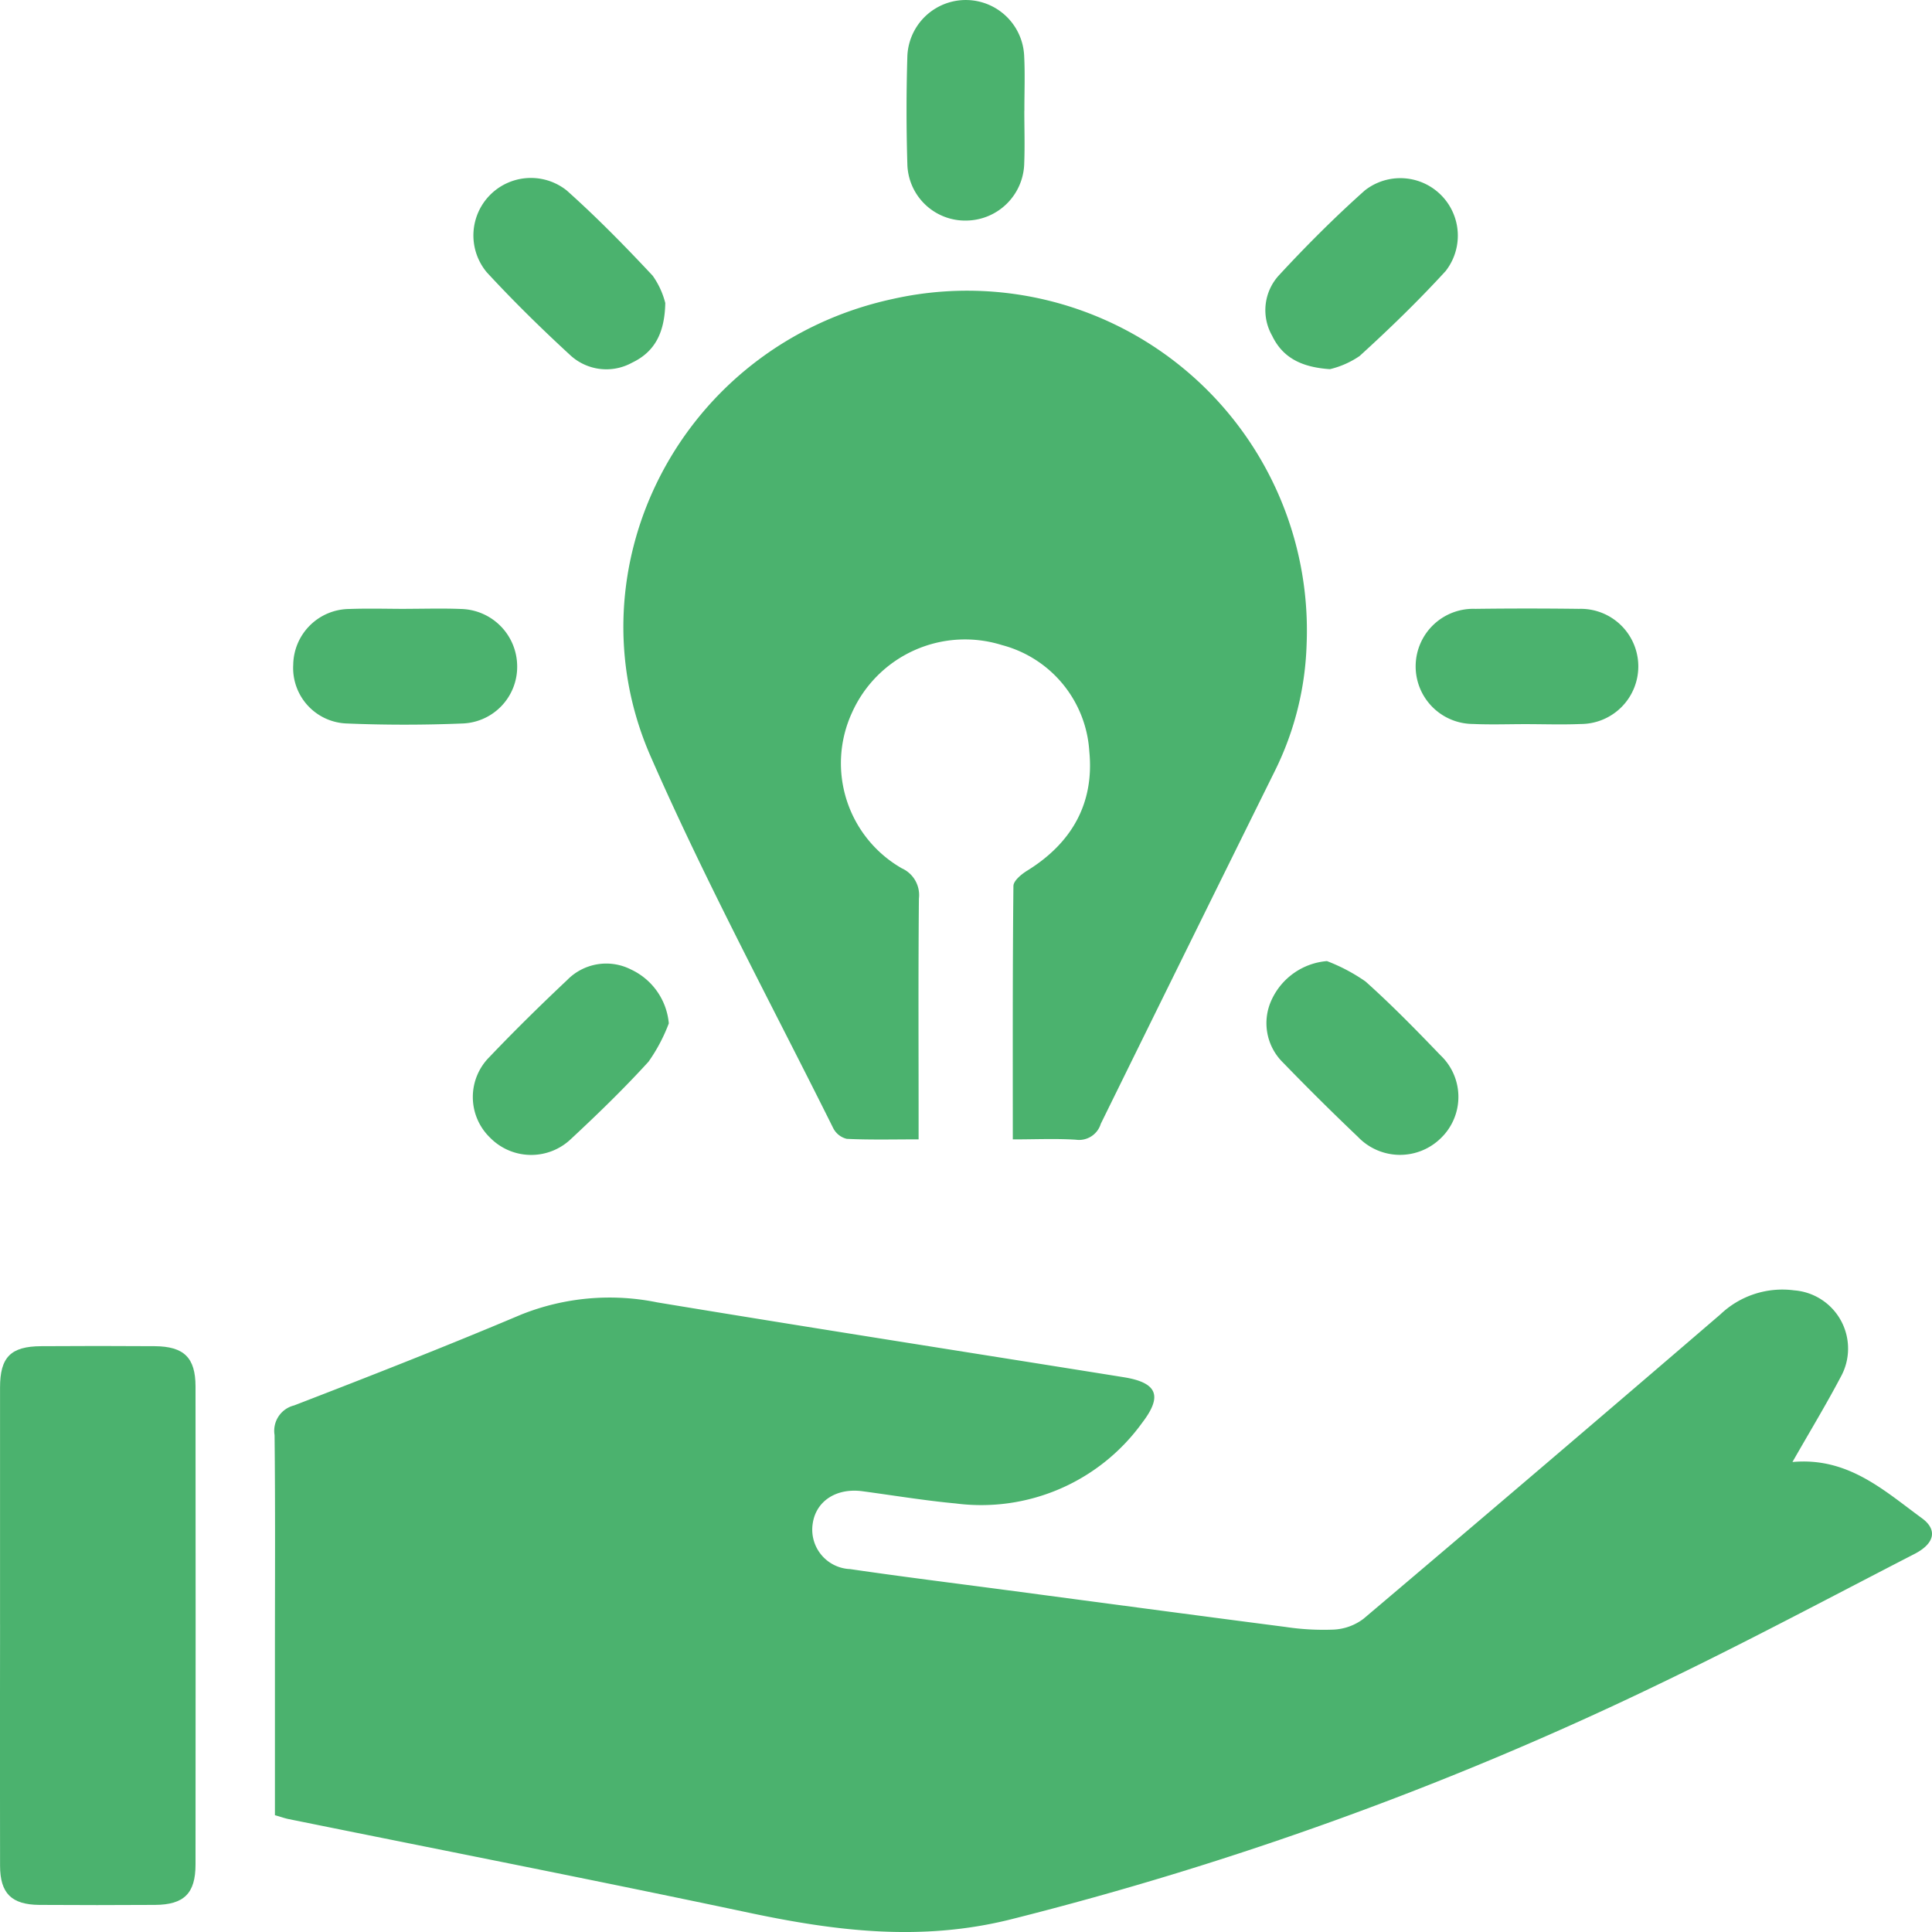 <svg xmlns="http://www.w3.org/2000/svg" width="150" height="150" viewBox="0 0 150 150">
  <g id="Icon_and_Many_more" data-name="Icon_and Many more" transform="translate(-906.238 -2703)">
    <path id="Контур_109" data-name="Контур 109" d="M37.405,131.517V119.225c0-5.738.035-11.478-.028-17.216a2.03,2.03,0,0,1,1.517-2.3c5.9-2.276,11.8-4.589,17.624-7.051a18.481,18.481,0,0,1,10.574-.949c12.056,1.994,24.133,3.874,36.2,5.807,2.608.417,3.051,1.438,1.46,3.521a15.413,15.413,0,0,1-14.491,6.283c-2.422-.225-4.829-.625-7.242-.949-2.015-.271-3.6.754-3.858,2.5a3.064,3.064,0,0,0,2.9,3.545c4.015.588,8.042,1.088,12.064,1.621,7.241.961,14.48,1.932,21.723,2.868a19.742,19.742,0,0,0,3.791.207,4.17,4.17,0,0,0,2.287-.842q13.9-11.765,27.709-23.634a6.971,6.971,0,0,1,5.721-1.862,4.534,4.534,0,0,1,3.615,6.728c-1.141,2.164-2.412,4.261-3.746,6.6,4.312-.391,7.094,2.2,10.051,4.362,1.224.894,1,1.964-.569,2.773-6.614,3.407-13.18,6.911-19.887,10.128a263.127,263.127,0,0,1-50.316,18.255c-6.931,1.726-13.531.908-20.286-.522-11.9-2.52-23.838-4.857-35.76-7.275-.3-.061-.584-.168-1.055-.3" transform="translate(890.178 2712.408)" fill="#4bb26e"/>
    <path id="Контур_110" data-name="Контур 110" d="M86.845,101.054c0-6.7-.02-13.185.048-19.672,0-.41.628-.924,1.08-1.2,3.465-2.147,5.207-5.24,4.812-9.254A9.116,9.116,0,0,0,86,62.674a9.613,9.613,0,0,0-11.648,5.264,9.4,9.4,0,0,0,3.875,12.068,2.276,2.276,0,0,1,1.328,2.347c-.054,5.638-.024,11.277-.024,16.915v1.782c-1.953,0-3.768.047-5.576-.039a1.6,1.6,0,0,1-1.053-.831c-4.776-9.6-9.887-19.063-14.181-28.874-6.431-14.688,2.4-31.927,18.755-35.493A26.375,26.375,0,0,1,109.657,62.6a23.749,23.749,0,0,1-2.416,9.745q-6.8,13.74-13.566,27.5a1.762,1.762,0,0,1-1.931,1.233c-1.562-.1-3.133-.025-4.9-.025" transform="translate(898.027 2690.409)" fill="#4bb26e"/>
    <path id="Контур_111" data-name="Контур 111" d="M22.241,115.489q0-9.206,0-18.411c0-2.36.825-3.2,3.191-3.213q4.415-.031,8.829,0c2.261.018,3.154.891,3.157,3.119q.017,18.563,0,37.125c0,2.242-.894,3.119-3.142,3.134q-4.491.029-8.982,0c-2.164-.017-3.049-.9-3.051-3.041q-.017-9.357,0-18.714" transform="translate(884 2713.653)" fill="#4bb26e"/>
    <path id="Контур_112" data-name="Контур 112" d="M81.366,27.591c0,1.357.046,2.716-.007,4.071a4.545,4.545,0,0,1-4.448,4.462A4.491,4.491,0,0,1,72.284,31.7q-.125-4.142,0-8.292a4.538,4.538,0,0,1,9.071-.036c.072,1.4.013,2.813.016,4.221" transform="translate(904.4 2684)" fill="#4bb26e"/>
    <path id="Контур_113" data-name="Контур 113" d="M97.024,43.756c-2.321-.152-3.713-.962-4.5-2.605a4,4,0,0,1,.521-4.67c2.125-2.3,4.344-4.519,6.677-6.6A4.464,4.464,0,0,1,106,36.137c-2.111,2.306-4.367,4.494-6.683,6.6a6.934,6.934,0,0,1-2.3,1.019" transform="translate(912.478 2687.906)" fill="#4bb26e"/>
    <path id="Контур_114" data-name="Контур 114" d="M63.255,38.621c-.046,2.385-.867,3.816-2.581,4.632a4.128,4.128,0,0,1-4.827-.612c-2.229-2.052-4.4-4.183-6.452-6.407a4.464,4.464,0,0,1,6.211-6.35c2.333,2.084,4.533,4.328,6.669,6.614a6.329,6.329,0,0,1,.98,2.122" transform="translate(894.635 2687.906)" fill="#4bb26e"/>
    <path id="Контур_115" data-name="Контур 115" d="M63.523,77.231A13.18,13.18,0,0,1,61.95,80.2c-1.9,2.087-3.939,4.064-6.01,5.991a4.472,4.472,0,0,1-6.3-.1,4.387,4.387,0,0,1-.037-6.258c1.95-2.048,3.972-4.032,6.032-5.973a4.235,4.235,0,0,1,4.93-.829,5.119,5.119,0,0,1,2.961,4.2" transform="translate(894.639 2705.229)" fill="#4bb26e"/>
    <path id="Контур_116" data-name="Контур 116" d="M96.76,72.446a13.8,13.8,0,0,1,2.992,1.582c2.029,1.812,3.933,3.765,5.82,5.727a4.449,4.449,0,0,1,0,6.468,4.52,4.52,0,0,1-6.41-.134q-2.957-2.815-5.8-5.751a4.281,4.281,0,0,1-.9-4.88,5.2,5.2,0,0,1,4.3-3.013" transform="translate(912.502 2705.173)" fill="#4bb26e"/>
    <path id="Контур_117" data-name="Контур 117" d="M47.179,52.861c1.418,0,2.837-.046,4.253.013a4.465,4.465,0,0,1,4.36,4.366,4.4,4.4,0,0,1-4.179,4.521c-3.033.126-6.079.128-9.111,0a4.311,4.311,0,0,1-4.095-4.564,4.391,4.391,0,0,1,4.368-4.323c1.466-.053,2.936-.01,4.4-.008" transform="translate(890.598 2697.407)" fill="#4bb26e"/>
    <path id="Контур_118" data-name="Контур 118" d="M108.847,61.815c-1.367,0-2.736.05-4.1-.013a4.47,4.47,0,1,1,.18-8.937q4.024-.052,8.049,0a4.471,4.471,0,1,1,.124,8.94c-1.415.061-2.835.011-4.253.01" transform="translate(915.855 2697.406)" fill="#4bb26e"/>
  </g>
</svg>
